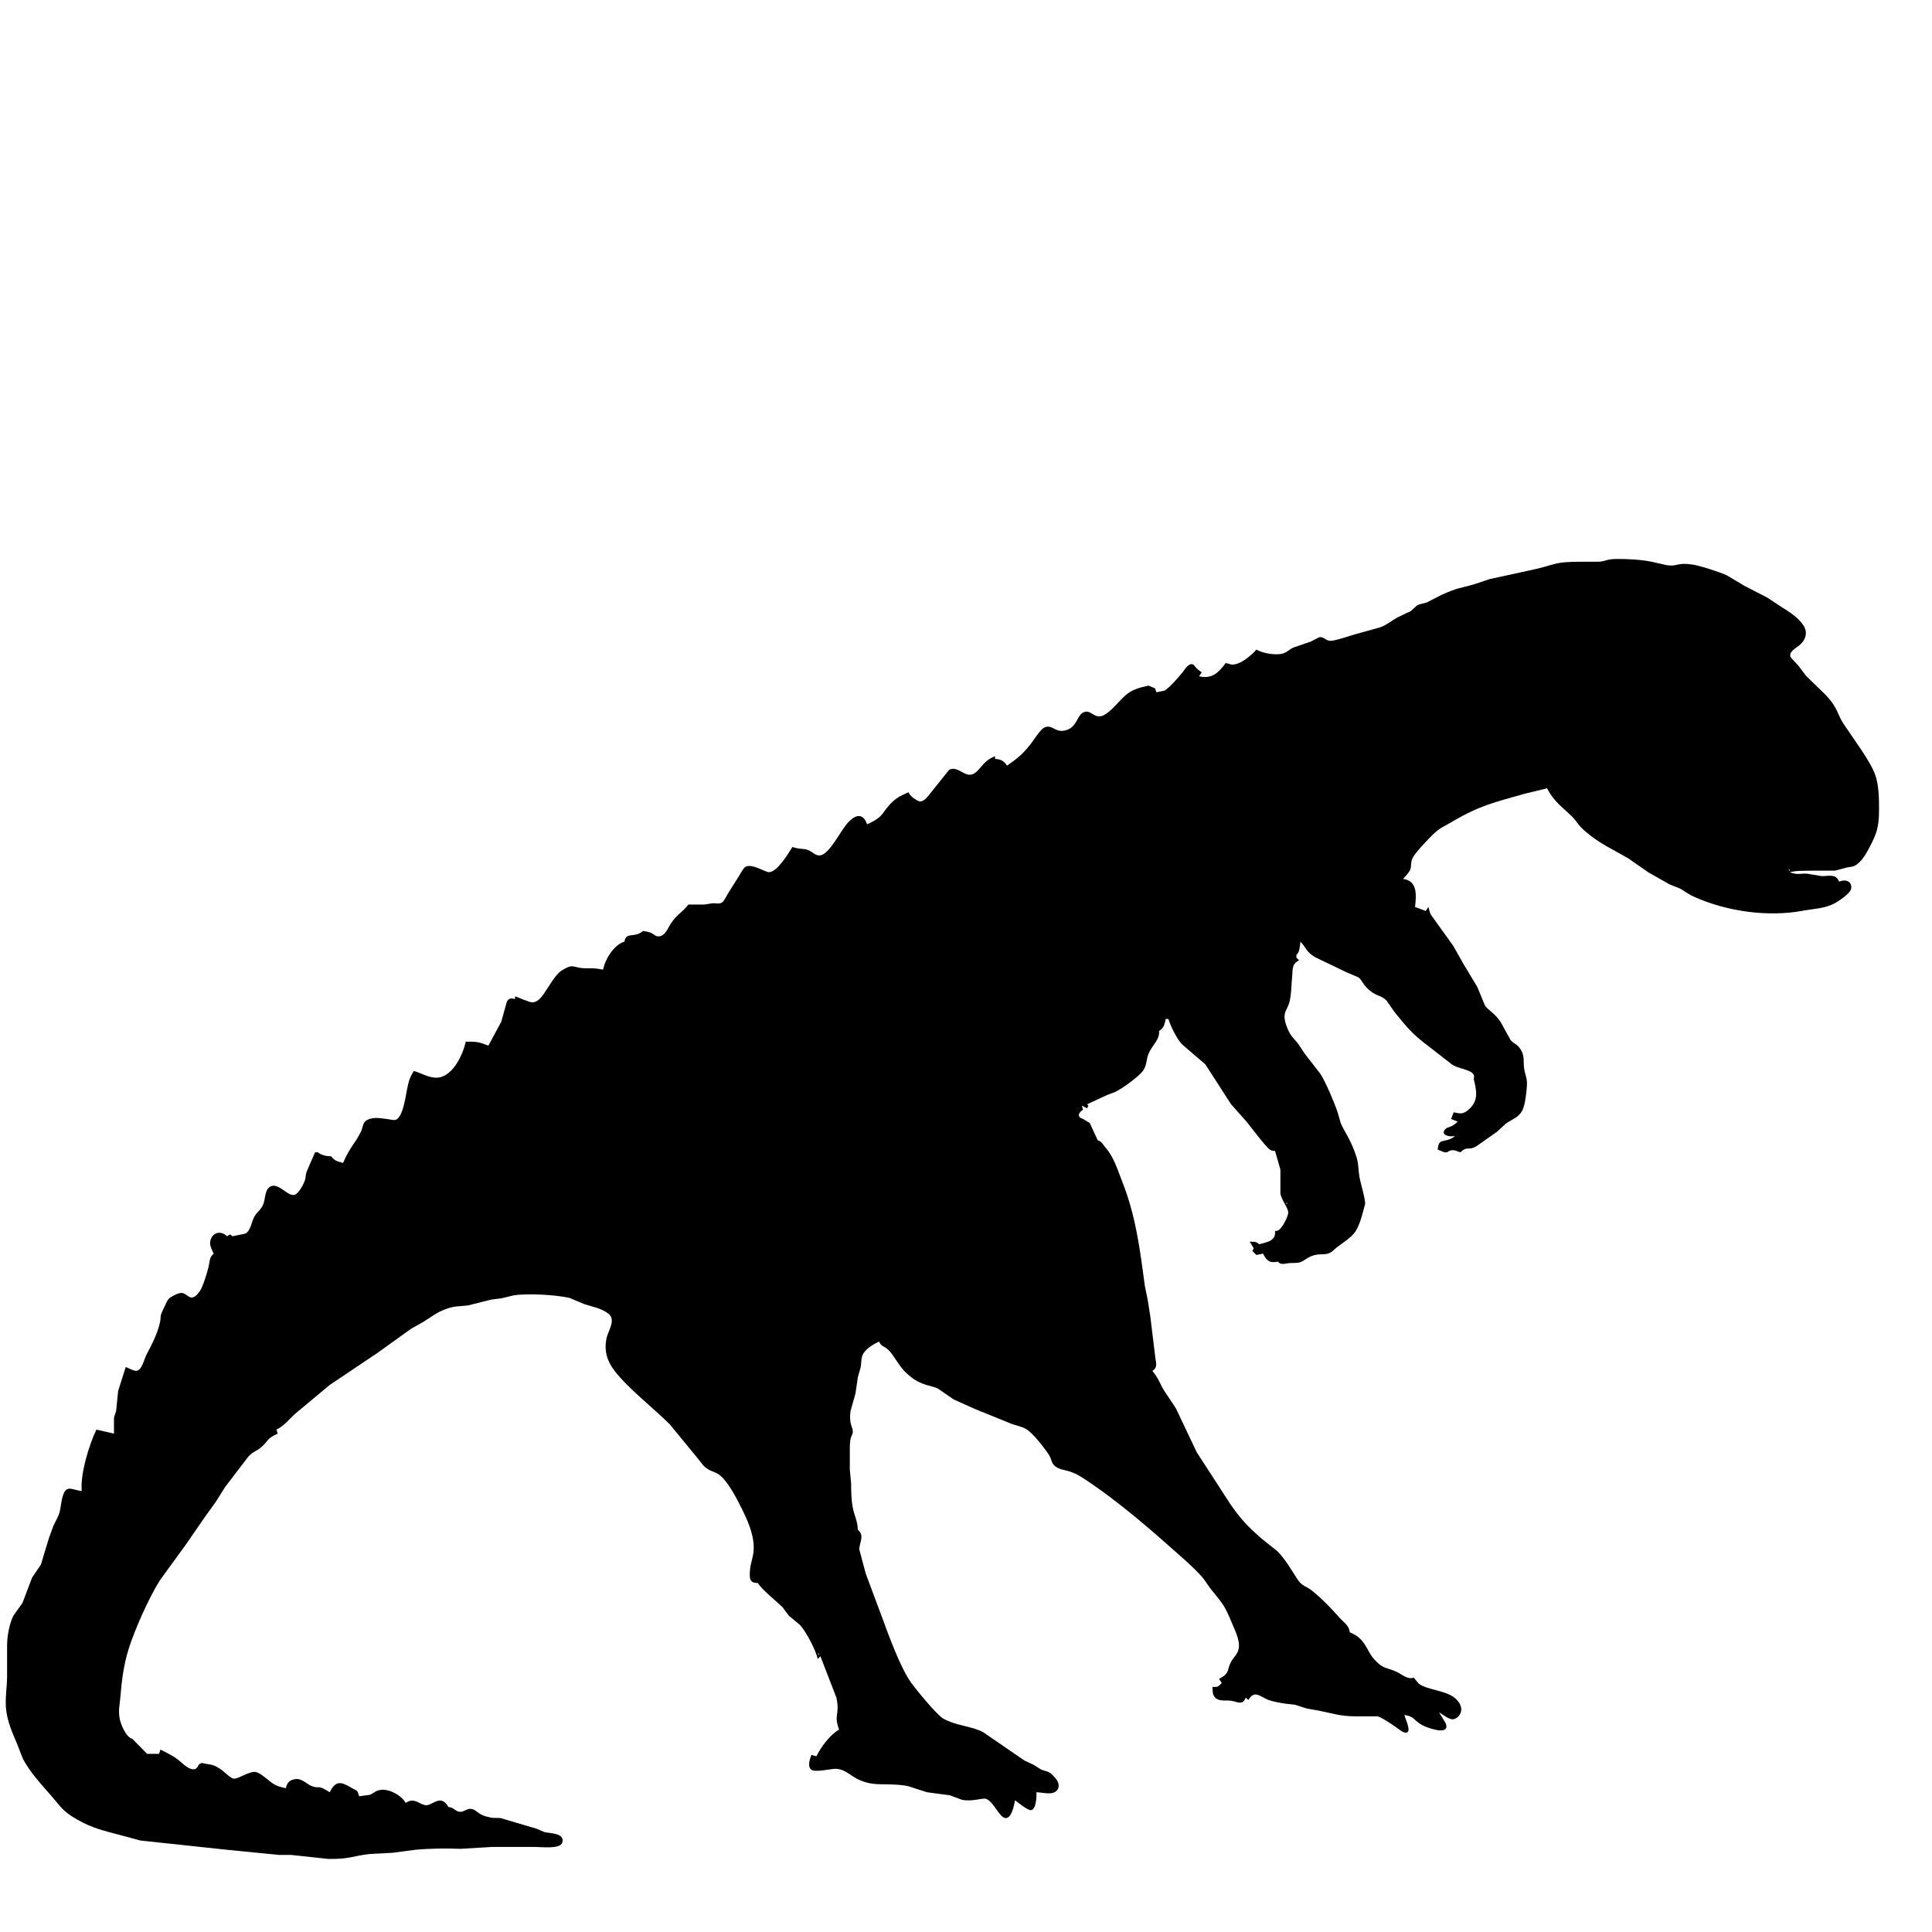 <?xml version="1.0" encoding="UTF-8" standalone="no"?>
<svg
   xmlns:dc="http://purl.org/dc/elements/1.1/"
   xmlns:cc="http://creativecommons.org/ns#"
   xmlns:rdf="http://www.w3.org/1999/02/22-rdf-syntax-ns#"
   xmlns:svg="http://www.w3.org/2000/svg"
   xmlns="http://www.w3.org/2000/svg"
   xmlns:sodipodi="http://sodipodi.sourceforge.net/DTD/sodipodi-0.dtd"
   xmlns:inkscape="http://www.inkscape.org/namespaces/inkscape"
   width="100mm"
   height="100mm"
   viewBox="0 0 1181.099 1181.098"
   version="1.1"
   id="svg3"
   sodipodi:docname="aligate.svg"
   inkscape:version="1.0.1 (3bc2e813f5, 2020-09-07)">
  <defs
     id="defs7" />
  <sodipodi:namedview
     pagecolor="#ffffff"
     bordercolor="#666666"
     borderopacity="1"
     objecttolerance="10"
     gridtolerance="10"
     guidetolerance="10"
     inkscape:pageopacity="0"
     inkscape:pageshadow="2"
     inkscape:window-width="3840"
     inkscape:window-height="2066"
     id="namedview5"
     showgrid="false"
     units="mm"
     inkscape:zoom="2.571418"
     inkscape:cx="224.80104"
     inkscape:cy="117.60378"
     inkscape:window-x="-11"
     inkscape:window-y="-11"
     inkscape:window-maximized="1"
     inkscape:current-layer="svg3"
     inkscape:document-rotation="0" />
  <path
     id="Sélection"
     fill="none"
     stroke="black"
     stroke-width="0.815"
     d="m 768.068,397.138 c 4.01,2.266 11.786,3.652 16.269,2.364 2.559,-0.734 3.643,-2.445 6.586,-3.725 0,0 10.49,-3.586 10.49,-3.586 0,0 5.021,-2.608 5.021,-2.608 3.04,-0.611 3.701,2.282 7.311,2.168 2.559,-0.073 11.721,-3.073 14.639,-3.978 0,0 15.487,-4.296 15.487,-4.296 3.758,-1.329 7.026,-4.165 10.596,-6.113 0,0 7.939,-3.758 7.939,-3.758 0,0 3.684,-3.342 3.684,-3.342 1.915,-1.239 4.23,-1.206 6.309,-2.046 0,0 8.966,-4.605 8.966,-4.605 11.248,-4.882 9.374,-3.423 19.562,-6.341 0,0 9.781,-3.26 9.781,-3.26 0,0 24.461,-5.323 24.461,-5.323 16.71,-3.44 13.433,-5.38 32.596,-5.282 0,0 9.781,0 9.781,0 4.719,-0.44 4.532,-1.614 10.596,-1.695 6.268,-0.082 15.096,0.4 21.193,1.63 0,0 9.781,2.201 9.781,2.201 6.7,0.929 5.657,-1.834 15.487,-0.432 4.459,0.636 17.174,4.703 21.193,6.684 0,0 10.596,6.325 10.596,6.325 0,0 13.857,7.124 13.857,7.124 0,0 8.738,5.763 8.738,5.763 4.736,2.918 10.556,6.651 13.596,11.46 2.845,4.499 1.06,9.154 -2.804,12.218 -2.07,1.63 -6.651,3.961 -5.005,7.222 0,0 4.613,5.045 4.613,5.045 0,0 4.76,6.252 4.76,6.252 0,0 11.982,11.648 11.982,11.648 7.752,8.273 6.684,11.208 10.931,17.696 5.249,8.029 16.392,22.741 19.35,31.21 2.242,6.423 2.315,14.46 2.307,21.193 -0.015,11.045 -1.492,14.908 -6.578,24.453 -1.777,3.342 -4.703,7.988 -8.167,9.773 -1.589,0.823 -3.122,0.774 -4.817,1.125 0,0 -7.336,1.948 -7.336,1.948 0,0 -13.857,0 -13.857,0 -4.614,0.204 -9.39,-0.261 -13.857,1.011 5.412,1.777 5.518,0.595 10.596,0.848 0,0 8.966,1.492 8.966,1.492 4.222,0 8.852,-1.63 10.596,3.366 6.244,-2.388 8.314,1.981 7.214,4.882 -1.084,2.845 -7.695,7.279 -10.474,8.665 -5.942,2.975 -12.406,3.04 -18.747,4.222 -21.339,3.994 -46.175,0.513 -66.023,-8.257 -5.135,-2.274 -6.904,-4.149 -9.308,-5.339 0,0 -6.178,-2.453 -6.178,-2.453 0,0 -13.042,-7.385 -13.042,-7.385 0,0 -12.226,-8.526 -12.226,-8.526 -9.667,-5.665 -17.329,-8.852 -26.083,-16.326 -5.208,-4.45 -4.948,-5.877 -8.298,-9.186 -6.13,-6.072 -11.102,-9.121 -15.34,-17.353 0,0 -13.857,3.375 -13.857,3.375 -18.821,5.388 -27.322,7.075 -44.831,17.451 -4.018,2.38 -5.999,2.91 -9.781,6.219 -3,2.625 -11.925,12.063 -13.604,15.34 -1.532,3 -0.701,5.062 -1.557,7.303 -0.725,1.915 -3.032,4.051 -4.402,5.738 9.113,1.084 8.069,10.344 7.336,17.117 0,0 6.521,2.445 6.521,2.445 0,0 1.63,-2.445 1.63,-2.445 0.408,1.467 0.807,3.317 1.475,4.662 0,0 13.645,18.976 13.645,18.976 0,0 6.447,11.411 6.447,11.411 0,0 8.338,13.857 8.338,13.857 0,0 4.736,11.452 4.736,11.452 2.339,3.032 5.592,4.353 9.39,9.74 0,0 6.211,11.232 6.211,11.232 2.307,2.771 4.369,2.25 6.7,6.716 1.858,3.562 1.051,6.741 1.589,10.58 0.611,4.312 1.981,5.828 1.712,10.596 -0.22,3.847 -1.133,12.186 -2.926,15.414 -2.396,4.304 -6.407,5.257 -9.969,7.817 0,0 -5.461,5.021 -5.461,5.021 0,0 -12.618,8.868 -12.618,8.868 -5.135,2.877 -5.217,-0.538 -9.708,3.635 -3.464,-1.076 -4.956,-2.299 -8.151,0 0,0 -1.63,0 -1.63,0 0,0 -4.075,-1.63 -4.075,-1.63 0.652,-7.849 3.888,-3.407 10.596,-8.175 0,0 -3.244,0 -3.244,0 -2.413,-0.237 -5.168,-1.736 -2.771,-4.279 1.801,-1.915 3.603,-0.644 7.646,-4.662 0,0 -4.075,-1.63 -4.075,-1.63 0,0 1.63,-4.075 1.63,-4.075 1.41,0.285 3.489,0.831 4.891,0.619 1.81,-0.277 3.342,-1.418 4.646,-2.633 5.795,-5.412 4.393,-11.436 2.69,-18.364 1.027,-3.04 -1.418,-4.345 -4.075,-5.331 -2.983,-1.117 -6.187,-1.671 -8.966,-3.326 0,0 -14.672,-11.42 -14.672,-11.42 -9.822,-7.311 -13.245,-11.623 -20.834,-21.021 0,0 -4.752,-6.814 -4.752,-6.814 -3.065,-3.236 -5.852,-2.486 -10.262,-6.162 -4.239,-3.521 -4.605,-6.26 -6.855,-7.996 0,0 -7.833,-3.375 -7.833,-3.375 0,0 -18.747,-9.015 -18.747,-9.015 -5.608,-3.358 -5.16,-5.567 -8.966,-9.496 -0.367,2.779 -0.277,6.219 -2.445,8.151 0,0 0,1.63 0,1.63 0,0 1.63,1.63 1.63,1.63 -4.622,2.543 -3.749,5.168 -4.214,9.781 -0.505,5.054 -0.408,10.572 -1.606,15.487 -1.435,5.909 -5.29,6.464 -1.304,16.302 2.087,5.16 3.766,5.787 6.79,9.781 0,0 3.782,5.706 3.782,5.706 0,0 9.488,12.226 9.488,12.226 3.163,4.687 8.762,17.989 10.629,23.638 0,0 1.875,6.521 1.875,6.521 1.932,4.785 6.227,10.148 9.537,20.378 1.508,4.679 1.157,7.825 1.875,12.226 0.693,4.312 3.88,14.175 3.497,17.117 0,0 -2.013,7.336 -2.013,7.336 -3.048,10.344 -5.176,11.721 -13.808,17.916 -4.777,3.423 -4.483,5.29 -10.808,5.331 -7.54,0.057 -9.39,3.57 -12.903,4.801 -1.883,0.652 -4.483,0.415 -6.521,0.554 -2.918,0.196 -5.168,1.483 -7.336,-0.888 -4.825,1.084 -6.879,-0.587 -8.966,-4.891 0,0 -4.075,0.815 -4.075,0.815 0,0 -2.445,-2.445 -2.445,-2.445 0,0 0.815,-1.63 0.815,-1.63 0,0 -2.445,-4.075 -2.445,-4.075 2.462,0.179 3.986,-0.277 5.706,1.63 4.882,-1.426 10.303,-1.81 9.781,-8.151 1.076,-0.122 1.475,0.057 2.478,-0.693 1.964,-1.459 5.665,-8.175 5.575,-10.719 -0.09,-2.649 -4.133,-7.605 -4.785,-11.411 0,0 0,-14.672 0,-14.672 0,0 -3.269,-11.411 -3.269,-11.411 -1.435,-0.155 -1.728,0.038 -3.122,-0.799 -2.429,-1.467 -11.615,-13.849 -14.338,-17.133 0,0 -9.447,-10.629 -9.447,-10.629 0,0 -15.691,-24.347 -15.691,-24.347 0,0 -14.378,-12.373 -14.378,-12.373 -3.008,-3.106 -7.01,-11.216 -8.233,-15.414 0,0 -1.63,0 -1.63,0 -0.774,3.391 -0.986,5.404 -4.075,7.336 0.448,5.29 -3.823,8.387 -6.04,13.042 -2.111,4.426 -1.133,7.597 -3.766,11.273 -2.6,3.644 -12.87,11.053 -17.093,13.009 0,0 -4.891,1.842 -4.891,1.842 0,0 -12.226,5.665 -12.226,5.665 0,0 0.815,0.815 0.815,0.815 0,0 -0.815,1.63 -0.815,1.63 0,0 -3.26,-1.63 -3.26,-1.63 0,0 0.815,2.445 0.815,2.445 -2.82,1.858 -3.986,4.483 0,5.706 0,0 4.075,2.445 4.075,2.445 0,0 4.891,10.596 4.891,10.596 2.47,0.644 3.35,2.885 5.013,4.793 4.866,5.575 6.953,12.879 9.659,19.66 8.534,21.396 11.118,41.806 14.093,64.393 0,0 1.834,8.966 1.834,8.966 0,0 1.532,9.781 1.532,9.781 0,0 2.975,24.453 2.975,24.453 0.359,3.815 1.915,6.553 -1.687,8.966 4.442,5.469 4.116,7.124 7.295,12.226 0,0 7.051,10.596 7.051,10.596 0,0 12.764,26.898 12.764,26.898 0,0 20.076,30.974 20.076,30.974 6.382,9.431 11.151,14.468 19.652,21.877 0,0 9.545,7.613 9.545,7.613 4.923,4.98 8.379,11.142 12.153,16.962 3.122,4.825 5.119,3.978 9.276,7.36 6.056,4.94 11.371,10.441 16.53,16.286 2.674,3.016 6.04,4.882 6.293,8.966 9.749,3.815 10.066,10.988 14.778,16.302 5.616,6.333 7.1,4.858 13.751,7.809 3.366,1.492 6.863,5.103 10.596,3.603 0,0 2.894,3.513 2.894,3.513 5.045,4.255 17.443,4.084 23.084,9.683 6.464,6.415 1.312,12.284 -2.339,12.292 -2.193,0 -6.187,-3.065 -8.151,-4.296 0,0 3.921,6.505 3.921,6.505 2.152,4.695 -2.176,5.037 -5.551,4.296 -3.366,-0.742 -6.847,-1.761 -9.773,-3.619 -4.671,-2.959 -3.643,-4.516 -9.789,-5.551 0.513,2.193 3.872,9.17 1.924,10.49 -1.614,1.092 -3.961,-0.758 -5.184,-1.663 -2.763,-2.054 -9.952,-6.985 -13.042,-7.98 0,0 -13.857,0 -13.857,0 -9.039,-0.049 -13.604,-1.769 -22.008,-3.448 0,0 -7.336,-1.28 -7.336,-1.28 0,0 -7.336,-2.331 -7.336,-2.331 0,0 -5.706,-0.66 -5.706,-0.66 -3.586,-0.522 -7.214,-1.149 -10.596,-2.282 -5.608,-2.38 -8.502,-6.17 -12.226,0 0,0 -1.63,-1.443 -1.63,-1.443 -2.021,5.029 -4.825,2.535 -8.966,1.924 -3.684,-0.538 -8.901,1.043 -10.882,-3.766 -0.4,-0.962 -0.44,-3.513 -0.53,-4.679 3.334,0.057 3.464,0.034 5.706,-2.445 0,0 -1.63,-2.445 -1.63,-2.445 7.091,-3.855 4.426,-5.249 7.401,-10.596 1.679,-3.016 4.018,-4.499 4.638,-8.151 0.831,-4.915 -2.388,-11.012 -4.214,-15.487 -4.703,-11.55 -5.779,-11.762 -13.229,-21.193 0,0 -3.994,-5.706 -3.994,-5.706 -2.747,-3.546 -8.656,-9.023 -12.137,-12.129 -19.399,-17.305 -39.068,-34.634 -60.79,-49.004 -10.409,-6.879 -12.813,-4.214 -17.688,-7.613 -2.633,-1.834 -2.233,-4.475 -4.1,-7.287 -2.779,-4.181 -9.887,-13.449 -14.077,-15.74 -2.796,-1.524 -6.015,-2.021 -8.966,-3.154 0,0 -22.008,-8.942 -22.008,-8.942 0,0 -13.042,-5.844 -13.042,-5.844 0,0 -9.781,-6.725 -9.781,-6.725 -3.44,-1.72 -9.577,-1.687 -16.302,-6.961 -6.301,-4.939 -7.605,-8.526 -11.925,-14.354 -3.97,-5.355 -6.089,-3.546 -7.637,-7.336 -3.22,1.369 -7.947,4.287 -9.667,7.369 -1.516,2.706 -1.043,5.241 -1.532,8.118 0,0 -1.752,6.178 -1.752,6.178 0,0 -1.5,10.124 -1.5,10.124 0,0 -2.991,10.596 -2.991,10.596 -1.149,8.192 1.565,10.091 1.394,12.813 -0.155,2.347 -1.793,2.347 -1.842,9.194 0,0 0,13.857 0,13.857 0,0 0.774,8.151 0.774,8.151 0.057,5.217 0.09,10.344 1.117,15.487 0.872,4.361 3.057,8.567 2.959,13.042 4.499,3.709 0.823,8.094 0.97,12.226 0,0 3.921,14.672 3.921,14.672 0,0 10.034,26.898 10.034,26.898 3.929,10.792 11.322,30.998 17.81,39.94 3.081,4.239 15.454,19.367 19.44,21.714 7.515,4.434 17.492,4.622 24.445,8.363 0,0 25.268,17.345 25.268,17.345 0,0 5.632,2.625 5.632,2.625 0,0 4.287,2.714 4.287,2.714 3.464,1.704 4.899,0.457 8.779,5.143 0.611,0.734 1.255,1.549 1.663,2.413 0.717,1.516 0.872,3.212 0,4.703 -2.445,4.149 -9.072,1.81 -13.025,1.818 0.179,2.339 -0.09,10.89 -3.448,10.922 -2.103,0.015 -7.768,-4.614 -9.594,-6.032 -0.644,2.853 -1.981,10.898 -5.706,10.898 -3.88,0 -7.45,-10.466 -12.259,-11.827 -1.891,-0.53 -8.828,1.956 -14.639,0.595 0,0 -7.336,-2.722 -7.336,-2.722 0,0 -13.857,-1.842 -13.857,-1.842 0,0 -11.411,-3.668 -11.411,-3.668 -4.035,-1.06 -11.99,-1.206 -16.302,-1.214 -5.535,0 -10.547,-0.848 -15.487,-3.546 -4.744,-2.6 -7.931,-6.309 -13.857,-5.853 -3.081,0.237 -11.379,2.144 -13.677,0.522 -2.592,-2.111 -0.962,-6.341 0,-9.056 0,0 3.081,0.815 3.081,0.815 2.771,-5.649 8.355,-13.205 13.857,-16.302 -3.497,-9.586 0.693,-8.754 -1.638,-19.562 0,0 -9.773,-25.268 -9.773,-25.268 0,0 -1.63,1.63 -1.63,1.63 -1.337,-5.689 -7.059,-16.612 -10.93,-20.834 0,0 -6.668,-5.551 -6.668,-5.551 0,0 -3.815,-5.103 -3.815,-5.103 -3.896,-3.912 -12.39,-10.482 -15.267,-14.973 -5.054,0.163 -5.062,-2.934 -4.793,-7.197 0.375,-6.007 2.584,-8.917 2.315,-15.625 -0.31,-7.776 -3.97,-15.968 -7.401,-22.823 -3.048,-6.089 -7.931,-15.691 -13.082,-20.035 -3.48,-2.934 -6.195,-1.956 -10.311,-6.138 0,0 -4.475,-5.616 -4.475,-5.616 0,0 -16.057,-19.554 -16.057,-19.554 -9.659,-9.667 -25.415,-21.894 -33.672,-32.612 -4.597,-5.958 -6.464,-12.08 -5.062,-19.562 0.929,-4.964 6.227,-11.721 1.166,-15.52 -4.556,-3.423 -9.537,-4.051 -14.59,-5.746 0,0 -8.966,-3.774 -8.966,-3.774 -8.33,-1.973 -25.7,-2.918 -34.234,-1.614 0,0 -7.336,1.785 -7.336,1.785 0,0 -6.521,0.831 -6.521,0.831 0,0 -13.857,3.489 -13.857,3.489 -6.13,0.864 -8.2,0.081 -14.672,2.616 -5.314,2.087 -8.233,4.654 -13.042,7.589 0,0 -7.336,4.133 -7.336,4.133 0,0 -21.421,15.356 -21.421,15.356 0,0 -28.3,18.959 -28.3,18.959 0,0 -21.193,17.68 -21.193,17.68 -3.864,3.48 -6.643,7.393 -11.411,9.643 0,0 0.815,2.445 0.815,2.445 -7.311,3.269 -5.469,4.548 -10.604,8.722 -2.714,2.209 -4.059,1.981 -7.254,5.184 0,0 -14.281,18.698 -14.281,18.698 0,0 -5.641,8.966 -5.641,8.966 0,0 -7.034,9.781 -7.034,9.781 0,0 -11.232,16.302 -11.232,16.302 0,0 -16.009,22.04 -16.009,22.04 -6.757,10.71 -15.462,30.232 -19.22,42.353 -2.959,9.553 -4.181,19.416 -4.972,29.344 -0.367,4.499 -1.223,7.442 -0.505,12.226 0.587,3.937 3.912,11.909 7.906,13.042 0,0 8.982,9.113 8.982,9.113 0,0 7.32,0 7.32,0 0,0 0.815,-2.592 0.815,-2.592 3.146,1.549 7.898,3.929 10.596,6.015 2.331,1.81 5.257,4.98 8.151,5.795 2.91,0.823 3.701,-0.595 4.891,-2.845 0,0 1.63,-0.815 1.63,-0.815 5.575,1.361 6.064,0.277 11.403,3.741 2.38,1.557 6.024,5.592 8.167,5.869 2.853,0.367 9.928,-5.119 13.922,-3.945 2.902,0.856 7.075,4.948 9.708,6.725 2.967,2.005 4.834,2.209 8.151,3.097 0.302,-0.897 0.636,-2.144 1.133,-2.942 0.766,-1.206 1.638,-1.785 2.983,-2.233 5.649,-1.875 7.801,2.462 12.186,4.002 4.654,1.63 2.828,-1.353 10.596,3.619 3.489,-7.271 6.928,-6.553 13.025,-2.869 3.342,2.013 3.961,1.19 4.907,5.314 0,0 6.521,-0.864 6.521,-0.864 2.103,-0.807 3.48,-2.559 6.521,-3.016 5.42,-0.815 12.87,3.383 15.487,7.955 5.2,-3.652 8.037,0.88 12.226,1.386 3.872,0.465 9.121,-7.295 13.857,1.06 3.432,0.448 4.018,2.437 6.521,2.926 2.722,0.538 4.483,-2.046 7.336,-1.736 3.138,0.334 3.961,3.146 8.966,4.565 4.915,1.386 4.597,0.791 8.966,1.027 0,0 22.008,6.513 22.008,6.513 0,0 4.891,2.07 4.891,2.07 2.372,0.791 12.985,0.31 10.873,6.529 -1.353,4.019 -12.846,2.551 -16.579,2.559 0,0 -26.083,0 -26.083,0 0,0 -19.562,1.157 -19.562,1.157 -9.137,-0.35 -18.592,-0.261 -27.713,0.611 0,0 -13.857,1.818 -13.857,1.818 0,0 -13.857,0.717 -13.857,0.717 -11.631,1.402 -11.64,3.138 -25.268,3.032 0,0 -22.823,-2.445 -22.823,-2.445 0,0 -7.336,0 -7.336,0 0,0 -31.797,-3.146 -31.797,-3.146 0,0 -52.973,-5.665 -52.973,-5.665 0,0 -12.226,-3.293 -12.226,-3.293 -9.838,-2.657 -16.97,-4.141 -26.083,-9.325 -9.488,-5.396 -9.879,-7.523 -16.53,-15.112 -6.13,-6.994 -12.52,-13.889 -16.97,-22.146 0,0 -3.815,-9.781 -3.815,-9.781 -2.731,-6.227 -5.453,-12.764 -6.374,-19.562 -0.954,-7.042 0.481,-14.142 0.489,-21.193 0,0 0,-18.747 0,-18.747 0.006,-5.624 1.361,-13.376 3.921,-18.389 0,0 5.494,-7.703 5.494,-7.703 0,0 5.869,-15.479 5.869,-15.479 0,0 5.38,-7.923 5.38,-7.923 0,0 5.013,-16.53 5.013,-16.53 0,0 2.69,-7.336 2.69,-7.336 1.239,-2.714 2.91,-5.249 3.725,-8.151 0.954,-3.391 1.166,-11.64 4.222,-13.832 2.225,-1.598 5.005,0.481 9.333,0.791 -1.043,-10.042 4.499,-28.349 8.966,-37.495 0,0 10.735,2.445 10.735,2.445 0,0 0,-9.781 0,-9.781 0,0 1.32,-4.075 1.32,-4.075 0,0 1.223,-12.226 1.223,-12.226 0,0 4.654,-14.672 4.654,-14.672 1.508,0.668 4.956,2.527 6.447,2.372 3.627,-0.391 4.597,-6.977 6.545,-10.523 2.722,-4.956 5.967,-11.648 7.442,-17.117 2.054,-7.572 -0.84,-3.375 3.603,-12.292 0.782,-1.573 1.141,-2.991 2.462,-4.271 1.337,-1.296 5.722,-3.513 7.597,-3.415 3.66,0.204 5.119,5.396 9.414,1.1 0,0 1.858,-2.315 1.858,-2.315 1.883,-2.747 4.402,-11.191 5.249,-14.672 0.815,-3.317 0.367,-5.967 3.179,-8.151 -1.109,-2.225 -2.568,-4.752 -2.16,-7.336 0.856,-5.412 6.268,-7.246 10.311,-3.26 1.695,-1.157 1.793,-1.581 3.26,0 0,0 7.98,-1.647 7.98,-1.647 3.383,-2.005 3.643,-7.32 5.518,-10.507 1.712,-2.918 3.937,-3.937 5.355,-7.409 1.092,-2.706 1.125,-7.564 2.82,-9.529 5.363,-6.203 11.909,5.51 16.555,3.652 2.03,-0.815 4.092,-4.434 5.054,-6.35 1.997,-3.97 1.084,-4.736 2.119,-7.809 0,0 5.135,-11.754 5.135,-11.754 0,0 1.63,0 1.63,0 2.372,1.785 5.192,2.445 8.151,2.445 2.755,3.228 3.505,2.853 7.336,4.075 4.434,-10.287 6.708,-10.71 10.955,-19.228 1.304,-2.608 0.872,-5.616 3.831,-7.099 4.035,-2.013 8.656,-0.929 12.854,-0.416 2.119,0.253 4.247,1.255 5.942,-0.546 4.198,-4.459 4.964,-17.582 6.847,-23.247 0.685,-2.07 1.704,-3.823 2.771,-5.706 4.548,1.288 9.064,4.149 13.857,4.124 9.675,-0.049 16.204,-13.832 17.932,-22.057 6.602,0.011 7.597,0.038 13.857,2.445 0,0 7.89,-14.672 7.89,-14.672 0,0 3.358,-12.104 3.358,-12.104 1.361,-2.519 2.608,-2.16 5.054,-1.752 0,0 0,-1.63 0,-1.63 2.388,0.799 8.73,3.766 10.596,3.709 3.187,-0.089 5.396,-2.959 7.042,-5.339 2.576,-3.725 7.14,-11.835 10.743,-14.069 7.809,-4.834 6.513,-1.532 14.819,-1.418 5.461,0.073 4.988,-0.187 10.596,0.815 1.272,-6.382 6.586,-15.177 13.042,-17.117 1.174,-6.382 5.714,-1.785 11.411,-6.521 7.703,0.954 6.423,3.57 9.781,3.293 3.627,-0.293 5.266,-4.744 6.904,-7.369 3.741,-6.007 7.426,-7.295 11.028,-12.088 0,0 9.781,0 9.781,0 0,0 4.891,-0.75 4.891,-0.75 2.054,-0.171 4.353,0.734 6.121,-0.668 1.068,-0.848 2.584,-3.929 3.342,-5.241 0,0 6.676,-10.596 6.676,-10.596 0.864,-1.426 2.657,-4.85 3.937,-5.706 3.717,-2.486 12.235,3.212 14.501,3.195 5.013,-0.049 11.868,-11.42 14.329,-15.422 4.939,1.736 6.619,0.628 9.789,1.997 3.073,1.329 4.801,4.084 8.135,2.902 5.64,-2.005 11.925,-15.674 16.457,-20.247 4.565,-4.597 8.803,-5.372 11.265,1.492 10.914,-4.736 8.868,-7.515 15.52,-13.718 3.44,-3.203 5.649,-3.97 9.749,-5.844 0.978,1.475 1.166,1.948 2.592,3.122 1.06,0.872 3.423,2.551 4.817,2.462 2.331,-0.155 4.524,-3.065 5.836,-4.768 0,0 11.566,-14.46 11.566,-14.46 4.752,-2.853 9.064,3.709 13.498,2.861 5.143,-0.978 6.594,-8.469 14.672,-11.224 0,0 0,1.63 0,1.63 3.513,0.139 5.339,1.182 7.336,4.075 6.341,-4.393 9.48,-6.977 14.305,-13.042 2.07,-2.592 5.958,-9.105 8.591,-10.295 4.336,-1.964 6.317,2.665 11.305,2.054 8.599,-1.052 8.184,-9.186 12.365,-11.232 4.703,-2.299 6.586,4.287 12.121,1.875 4.687,-2.038 9.903,-9.137 13.938,-12.544 4.124,-3.489 8.64,-4.565 13.775,-5.722 0,0 4.075,1.63 4.075,1.63 0,0 0.815,2.445 0.815,2.445 0,0 4.752,-0.962 4.752,-0.962 2.674,-1.068 9.227,-8.779 11.248,-11.265 1.353,-1.663 3.725,-5.967 6.382,-4.768 1.214,0.554 1.223,2.176 5.331,4.768 0,0 -1.63,2.445 -1.63,2.445 7.849,1.834 11.884,-2.111 16.302,-8.151 0,0 3.26,0.921 3.26,0.921 5.127,0.766 12.308,-5.469 15.487,-9.072 z m 326.04,134.492 c 0,0 -0.815,0 -0.815,0 0,0 0.815,0.815 0.815,0.815 0,0 0,-0.815 0,-0.815 z m -307.293,203.775 c 0,0 -0.815,0 -0.815,0 0,0 0.815,0.815 0.815,0.815 0,0 0,-0.815 0,-0.815 z m -286.1,275.504 c 0,0 -0.815,0 -0.815,0 0,0 0.815,0.815 0.815,0.815 0,0 0,-0.815 0,-0.815 z"
     style="fill:#000000;stroke:none" />
</svg>
